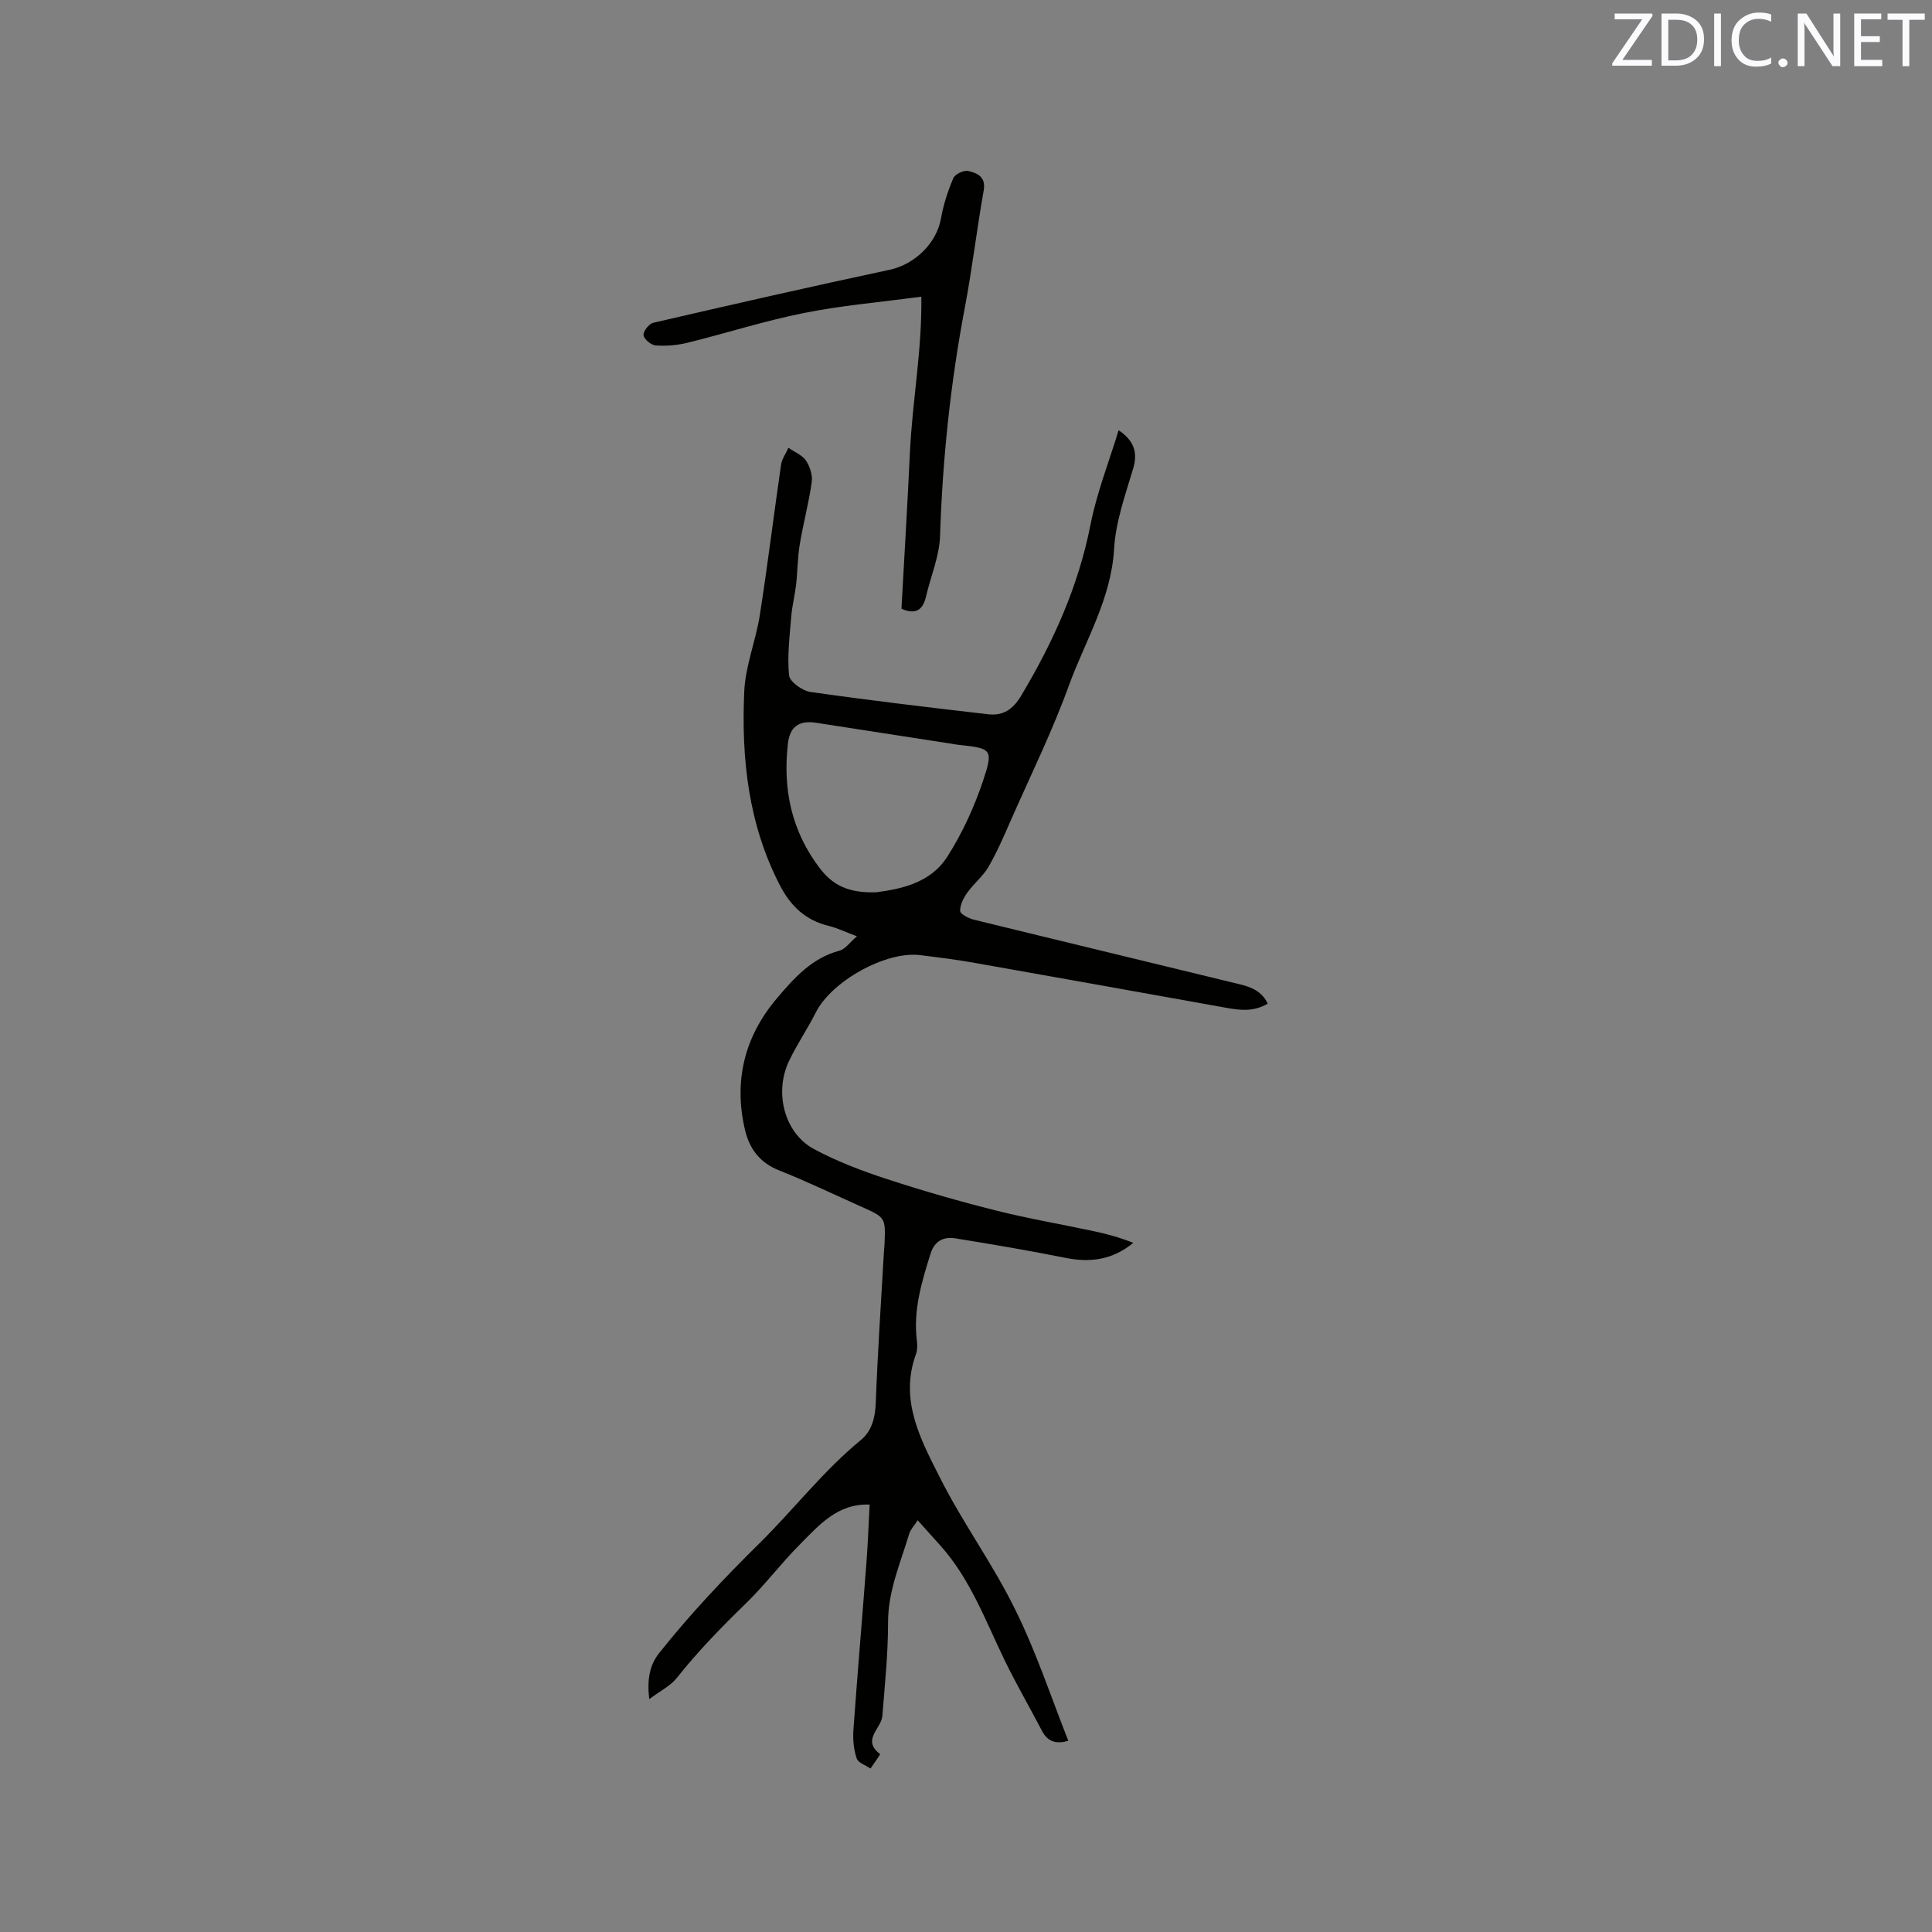 <svg enable-background="new 0 0 400 400" viewBox="0 0 400 400" xmlns="http://www.w3.org/2000/svg"><rect x="0" y="0" width="400" height="400" fill="#808080" stroke="none"/><path d="m221.18 360.41c-2.21.65-4.15.42-5.43-2.02-2.54-4.86-5.29-9.61-7.69-14.53-3.98-8.17-7.09-16.82-13.27-23.76-1.48-1.66-2.96-3.31-4.79-5.34-.83 1.28-1.51 1.96-1.75 2.77-1.81 6.05-4.4 11.84-4.39 18.41.01 6.45-.67 12.9-1.18 19.34-.2 2.59-4.38 4.97-.44 7.9.04.03-1.31 1.94-2.01 2.98-1-.69-2.57-1.19-2.87-2.11-.61-1.85-.81-3.94-.67-5.89.83-11.61 1.83-23.21 2.71-34.82.3-3.9.43-7.81.65-11.83-6.64-.26-10.44 4.23-14.39 8.19-3.89 3.9-7.22 8.36-11.16 12.2-5.07 4.92-9.97 9.94-14.37 15.49-1.31 1.66-3.42 2.68-5.71 4.4-.47-3.94.03-6.99 2.03-9.51 6.39-8.05 13.42-15.49 20.76-22.73 7.12-7.02 13.25-15.04 21.07-21.45 2.21-1.81 2.93-4.61 3.04-7.69.38-10.37 1.09-20.73 1.68-31.09.04-.64.11-1.27.14-1.9.21-5.31.17-5.36-4.71-7.54-5.7-2.54-11.33-5.27-17.14-7.57-3.99-1.58-6.13-4.49-7.04-8.35-2.4-10.18-.11-19.37 6.63-27.31 3.55-4.18 7.23-8.32 12.95-9.83 1.16-.31 2.05-1.65 3.59-2.97-2.35-.88-4.04-1.71-5.83-2.15-4.78-1.16-7.86-4.05-10.11-8.39-6.56-12.66-8.01-26.28-7.39-40.15.23-5.3 2.39-10.48 3.22-15.79 1.62-10.36 2.89-20.78 4.4-31.15.18-1.22 1.01-2.34 1.53-3.51 1.24.87 2.84 1.49 3.63 2.66.83 1.22 1.39 3.04 1.19 4.47-.61 4.33-1.77 8.57-2.48 12.89-.46 2.75-.44 5.57-.76 8.35-.25 2.16-.81 4.29-.99 6.45-.33 4.09-.86 8.23-.47 12.27.13 1.33 2.74 3.22 4.42 3.46 12.24 1.75 24.53 3.2 36.81 4.62 3.06.35 5.1-.95 6.84-3.86 6.63-11.09 11.84-22.62 14.35-35.41 1.3-6.6 3.82-12.96 5.82-19.54 3.08 2.11 4.05 4.46 3 7.97-1.63 5.46-3.62 11.02-3.94 16.62-.6 10.41-6.01 19.03-9.39 28.36s-7.79 18.29-11.8 27.39c-1.49 3.39-2.95 6.82-4.79 10.02-1.13 1.97-3.05 3.47-4.39 5.35-.79 1.11-1.54 2.56-1.5 3.83.02.65 1.76 1.53 2.85 1.8 17.89 4.39 35.8 8.68 53.7 13.05 2.69.66 5.61 1.15 7.13 4.33-2.87 1.7-5.64 1.39-8.45.89-17.5-3.14-35.01-6.29-52.52-9.38-3.65-.64-7.33-1.1-11.01-1.55-7.13-.87-18.33 5.4-21.59 11.87-1.71 3.4-3.88 6.57-5.52 10-3.15 6.56-.99 14.97 5.12 18.27 4.77 2.57 9.93 4.52 15.09 6.21 7.43 2.44 14.97 4.6 22.56 6.51 6.74 1.7 13.62 2.86 20.43 4.32 2.72.58 5.41 1.33 8.05 2.39-4.32 3.56-8.95 4.13-14.07 3.1-7.55-1.52-15.15-2.8-22.75-4.03-2.41-.39-4.3.49-5.14 3.14-1.85 5.88-3.63 11.75-2.84 18.05.12.92.11 1.96-.2 2.81-3.47 9.55 1.03 17.72 5.02 25.63 4.66 9.25 10.86 17.72 15.43 27.01 4.38 8.76 7.46 18.17 11.1 27.38zm-39.69-175.68c4.71-.65 11.05-1.74 14.64-7.36 3.1-4.85 5.57-10.25 7.4-15.71 2.2-6.59 1.78-6.72-5.1-7.45-.53-.06-1.04-.17-1.57-.25-9.3-1.44-18.61-2.89-27.91-4.32-3.53-.54-5.41.8-5.82 4.31-1.08 9.41.71 18.06 6.57 25.77 2.66 3.52 5.95 5.23 11.79 5.01z" fill="#010100"/><path d="m190.75 61.42c-8.72 1.17-16.65 1.84-24.4 3.4-8.08 1.62-15.98 4.16-24 6.14-2.13.53-4.41.71-6.59.56-.94-.06-2.41-1.27-2.52-2.11-.11-.79 1.12-2.38 2-2.58 16.29-3.77 32.6-7.49 48.96-10.98 5.13-1.09 9.71-5.45 10.62-10.62.5-2.85 1.42-5.68 2.56-8.35.35-.83 2.17-1.69 3.08-1.48 1.87.43 3.71 1.19 3.2 4.06-1.43 8.03-2.37 16.15-3.89 24.16-2.97 15.65-4.63 31.39-5.14 47.32-.13 4.23-1.95 8.4-2.92 12.61-.68 2.97-2.38 3.68-5.07 2.48.58-10.72 1.24-21.45 1.74-32.19.49-10.69 2.54-21.31 2.37-32.42z" fill="#010100"/><g fill="#fbfafc"><path d="m342.2 3.2-6.3 9.2h6.1v1.2h-8.2v-.5l6.2-9.1h-5.7v-1.2h7.8v.4z"/><path d="m344 13.7v-10.9h3.1c1.6 0 3 .5 4.1 1.4 1.1 1 1.6 2.2 1.6 3.9s-.5 3-1.6 4-2.5 1.5-4.2 1.5h-3zm1.4-9.6v8.4h1.6c1.4 0 2.5-.4 3.2-1.1.8-.8 1.2-1.8 1.2-3.2s-.4-2.4-1.2-3.1-1.8-1-3.1-1z"/><path d="m356.3 2.8v10.9h-1.4v-10.9z"/><path d="m366.6 13.2c-.8.4-1.8.6-3 .6-1.6 0-2.8-.5-3.7-1.5s-1.4-2.3-1.4-3.9c0-1.7.5-3.2 1.6-4.2s2.4-1.6 4-1.6c1 0 1.9.1 2.6.4v1.5c-.8-.4-1.6-.6-2.6-.6-1.2 0-2.2.4-3 1.2s-1.1 1.9-1.1 3.3c0 1.3.4 2.3 1.1 3.1s1.6 1.1 2.8 1.1c1.1 0 2-.2 2.8-.7v1.3z"/><path d="m368.2 13c0-.3.1-.5.3-.6.2-.2.4-.3.6-.3.3 0 .5.1.7.3s.3.4.3.6-.1.5-.3.6c-.2.2-.4.3-.7.3s-.5-.1-.6-.3c-.2-.2-.3-.4-.3-.6z"/><path d="m381.1 13.7h-1.7l-5.5-8.4c-.2-.2-.3-.5-.4-.7 0 .2.1.8.1 1.5v7.6h-1.4v-10.9h1.8l5.3 8.3c.3.4.4.6.4.8 0-.3-.1-.8-.1-1.6v-7.5h1.4v10.9z"/><path d="m389.7 13.7h-5.8v-10.9h5.6v1.2h-4.2v3.5h3.9v1.2h-3.9v3.7h4.4z"/><path d="m398.4 4.1h-3.1v9.6h-1.4v-9.6h-3.1v-1.3h7.7v1.3z"/></g></svg>